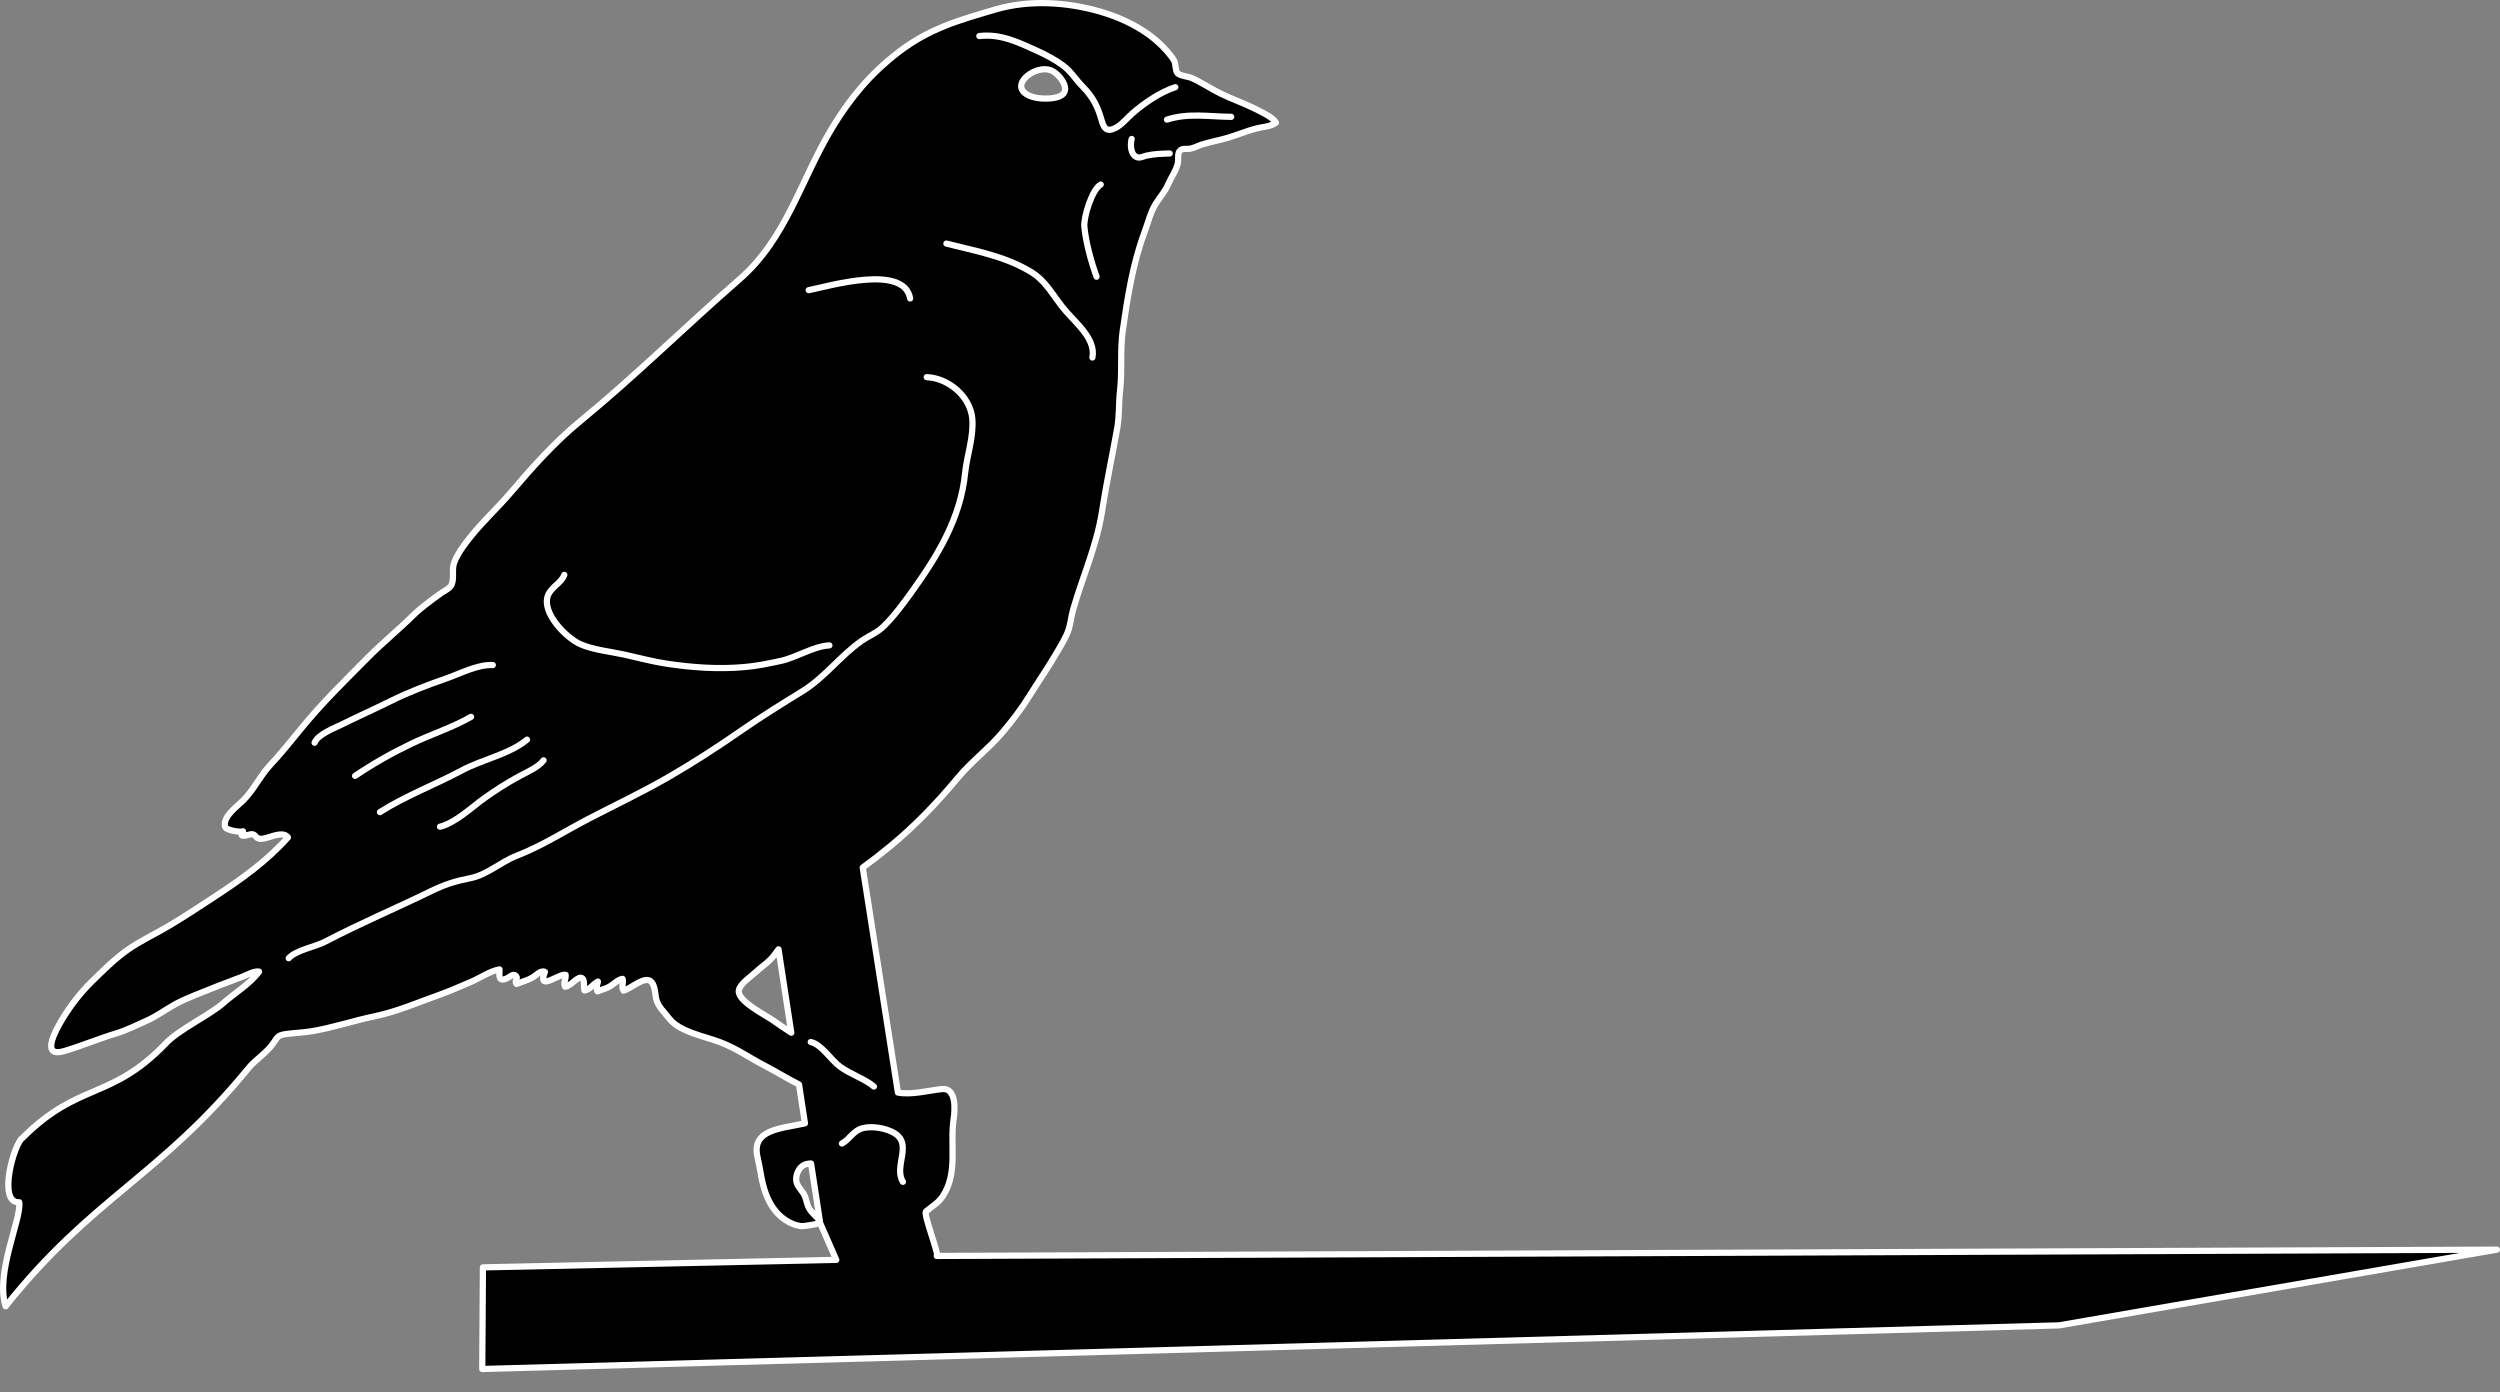 <?xml version="1.0" encoding="UTF-8" standalone="no"?>
<!-- Generator: Adobe Illustrator 21.0.0, SVG Export Plug-In . SVG Version: 6.00 Build 0)  -->

<svg
   version="1.1"
   id="Layer_1"
   x="0px"
   y="0px"
   viewBox="0 0 2414.075 1344.171"
   xml:space="preserve"
   sodipodi:docname="North American Bird.svg"
   width="25.147in"
   height="14.002in"
   inkscape:version="1.3 (0e150ed6c4, 2023-07-21)"
   xmlns:inkscape="http://www.inkscape.org/namespaces/inkscape"
   xmlns:sodipodi="http://sodipodi.sourceforge.net/DTD/sodipodi-0.dtd"
   xmlns="http://www.w3.org/2000/svg"
   xmlns:svg="http://www.w3.org/2000/svg"><rect x="0" y="0" width="2414.075" height="1344.171" fill="#808080" stroke="none"/><defs
   id="defs15" /><sodipodi:namedview
   id="namedview15"
   pagecolor="#ffffff"
   bordercolor="#000000"
   borderopacity="0.25"
   inkscape:showpageshadow="2"
   inkscape:pageopacity="0.0"
   inkscape:pagecheckerboard="0"
   inkscape:deskcolor="#d1d1d1"
   showgrid="false"
   inkscape:zoom="0.36388287"
   inkscape:cx="1132.2325"
   inkscape:cy="718.63785"
   inkscape:window-width="1366"
   inkscape:window-height="697"
   inkscape:window-x="-8"
   inkscape:window-y="-8"
   inkscape:window-maximized="1"
   inkscape:current-layer="Layer_1"
   inkscape:document-units="in" />&#10;<style
   type="text/css"
   id="style1">&#10;	.st0{stroke:#FFFFFF;stroke-width:6;stroke-linecap:round;stroke-linejoin:round;stroke-miterlimit:10;}&#10;	.st1{fill:none;stroke:#FFFFFF;stroke-width:6;stroke-linecap:round;stroke-linejoin:round;stroke-miterlimit:10;}&#10;</style>&#10;<path
   class="st0"
   d="m 1208.28,103.304 c -9.4,-4.5 -19.7,-8.1 -29.3,-12.8 -9.6,-4.7 -18.5,-10.8 -28.3,-15.2 -3.1,-1.4 -11.4,-2.1 -13.6,-4.6 -2.4,-2.8 -1.5,-8.5 -3.2,-11.9 -1.7,-3.4 -4.7,-6.6 -7.1,-9.5 -5.3,-6.1 -11.4,-11.5 -17.9,-16.2 -14,-10 -30,-17.1 -46.5,-21.9 -32.1,-9.3 -68.5,-11.6 -100.9,-2.1 -35.9,10.5 -64.4,18.5 -94.4,41.7 -26.6,20.6 -45.7,43.4 -63.1,72 -30.9,50.9 -44.3,107.3 -90,147 -52,45.2 -100.5,93.3 -153.2,136.5 -25,20.5 -46.3,44.4 -67.3,69 -12.5,14.7 -26.8,27.7 -38.8,42.7 -6,7.4 -12.3,15.8 -15.9,24.7 -2.8,7.1 0,14.4 -2.5,21.5 -1.4,3.9 -7.8,6.7 -10.7,8.8 -9.1,6.6 -18.7,13.5 -26.6,21.2 -14.2,14 -29.8,26.7 -43.6,40.6 -22.3,22.5 -44.6,44.2 -64.6,68.8 -9.9,12.1 -19.3,23.9 -29.9,35.2 -9.8,10.5 -16,24.2 -26.1,34.2 -5.6,5.6 -20.1,15.7 -17.4,25.4 1,3.7 16.4,5.6 17.3,4.3 -5.7,8 6.9,2.3 9,2.8 4.5,1.1 2.8,5.1 9.8,4.4 6.5,-0.6 19.5,-8.1 24.6,-1.3 -20.8,23.3 -45,40.4 -71.1,57.5 -14.8,9.7 -29.3,19.3 -44.3,28.2 -13.2,7.8 -27.5,14.4 -39.9,23.2 -12.4,8.8 -23.5,20 -34.3,30.5 -11.1,10.9 -21.2,24.1 -29,37.3 -5.4,9.1 -21,36.7 2.8,29.6 16.8,-5 32.9,-11.9 49.9,-17 9.7,-2.9 19.3,-7.8 28.6,-11.9 10.4,-4.5 18.1,-10.5 27.6,-15.8 11.6,-6.5 24.9,-11 37.1,-16.1 9.7,-4 19.5,-7.3 29.2,-11.2 4.3,-1.7 10.9,-5.5 15.5,-4.7 -8.6,11.9 -23.4,20.5 -34.5,30.4 -13,11.5 -43.737,26.048 -55.537,38.948 -53.489,55.506 -83.721,36.73 -138.301,91.179 -8.015,4.655 -24.792,63.358 -3.235,62.226 2.31,15.675 -23.364,68.541 -13.155,100.41 C 88.844,1156.523 153.971,1136.293 239.48,1032.004 c 7.3,-9.2 18.2,-15.2 24.7,-25.1 4.4,-6.7 4.8,-7.4 13.6,-8.6 7.7,-1 15.4,-1.2 23.1,-2.5 20.2,-3.3 40.4,-10.2 60.7,-14.4 21.4,-4.4 42.3,-13.5 62.8,-20.8 10.4,-3.7 20.5,-8.3 30.7,-12.6 8.5,-3.6 18.4,-10.5 27.3,-11.9 -0.3,6 -1.2,12.5 7.1,8.6 3.7,-1.7 6.7,-5.8 9.4,-1.4 0.8,1.3 -2.2,4.2 -0.1,6.8 5.2,-2.1 10.6,-3.4 15.6,-6.3 3.3,-1.9 7.9,-7.4 11.8,-5.3 -7.6,19.7 13.4,1.4 20,2.8 0.6,4.1 -2.5,7.5 -0.5,11.5 5.1,-0.4 11.4,-9.2 15.2,-8.7 4.5,0.6 2.4,8.8 3.5,12.3 5.2,-0.6 8.4,-6.4 13,-8.6 -0.7,2.8 -1.8,6.4 -0.5,9.5 4.1,-1.8 8,-2.4 12,-4.8 3.7,-2.2 8.1,-6.8 12.3,-7.3 1.3,3.7 -1.6,7.9 1,11.4 6.3,-1.8 17.5,-11.9 24.1,-10.1 6.5,1.7 6.2,13.5 7.4,18.3 1.9,7.4 7.8,12.5 12.3,18.4 10.4,13.5 34,17.2 49.5,23.2 16,6.1 28.5,15.2 43.3,22.8 11.1,5.8 21.8,12.5 32.8,18 l 5.7,37.5 c -22.3,5.2 -52.4,5.3 -45.7,33.1 2.8,11.7 3.6,23.1 7.9,34.7 3.8,10.2 9.5,19.2 18.7,25.4 4.9,3.3 10.3,5.7 16.3,6.1 1.4,0.1 14.2,-1.8 17.5,-3 l 15.568,35.547 -341.203,7.253 -0.66,98.131 1522.495,-42.122 422.898,-73.115 -1506.504,6.073 c 2.8,-0.3 -13.194,-40.566 -10.394,-42.966 5.8,-5 11.7,-7.9 16.2,-14.7 15,-22.8 6.7,-49.7 10.5,-74.7 1.5,-9.6 2.4,-30.2 -11.2,-28.8 -13.2,1.4 -29.3,5.9 -42.6,3.4 l -34,-217.3 c 9,-6.5 17.8,-13.3 26.6,-20.6 23.9,-19.7 45.2,-41.9 64.7,-65.4 13.3,-16.2 29.8,-28.2 43.2,-44 9.9,-11.6 18.5,-22.9 26.6,-35.9 8.6,-13.8 17.9,-27.2 26.1,-41.3 4.1,-7.1 9,-14.7 11.6,-22.5 2,-6.2 2.5,-12.7 4.3,-19.1 9,-31.6 22.8,-61.9 27.9,-94.6 4.2,-27.2 10,-54.2 14.8,-81.1 2.1,-12 1.3,-24.1 2.7,-36 2.2,-19.5 -0.1,-38.9 2.6,-58 4.6,-32 9.6,-64.3 20.9,-94.7 3.5,-9.3 5.8,-19.7 11.2,-28.2 4.2,-6.7 8.5,-10.9 11.8,-18.5 3,-6.8 7.9,-13.5 9.4,-20.7 0.6,-2.9 -0.6,-8.9 1.6,-11.3 2.8,-3.2 6.9,-1.5 10.5,-2.3 3.6,-0.7 7,-2.6 10.6,-3.8 8.5,-2.8 17.4,-4.2 25.9,-6.8 8.8,-2.6 17.1,-6.2 26.1,-8.6 5.7,-1.6 15.6,-2.1 19.9,-5.8 -2.5,-5.5 -17.8,-12.3 -23.8,-15.2 z m -461.5,882.2 c -7.9,-5.6 -35.4,-19.1 -33.3,-29.3 1.2,-6.4 11.5,-13 15.9,-17.2 6.1,-5.8 13.1,-9.8 18.2,-16.7 1.3,-1.8 2.7,-3.7 4.2,-5.6 l 12.3,80.5 c -5.8,-3.8 -11.6,-7.6 -17.3,-11.7 z m 33.9,180.1 c -2.1,-4.5 -2.1,-9 -4.9,-13.3 -4,-6 -8.4,-9.1 -6.6,-17.2 1.1,-4.7 4.2,-9.5 9,-10.9 1.6,-0.5 3.3,-0.7 5,-0.7 l 8.5,55.5 c -3.4,-4.7 -8.5,-8 -11,-13.4 z M 1023.48,92.904 c -7.4,3.3 -21.4,2.9 -28.9,-0.2 -1.5,-0.6 -2.8,-1.3 -3.9,-2.1 -14.8,-10.1 9.8,-28.3 24.1,-22.7 8.6,3.5 20.7,19.6 8.7,25 z"
   id="path1"
   sodipodi:nodetypes="csccscccccccccccccccccccccccccsccccccccccccccccccccccccccccccccccccccccccccccccccccccccccccccccccccccccccccccccccccccccccccccccccccc" />&#10;<path
   class="st1"
   d="m 894.88,364.204 c 21.1,0.8 42.1,18.8 44,40 1.5,17.6 -5.2,35.6 -7,53 -4.3,42.8 -26,78.8 -51.1,113.8 -8.3,11.5 -17.1,23.6 -27.3,33.6 -6.6,6.5 -14.3,9.2 -21.7,14.4 -20.5,14.3 -35.3,35.2 -57,48.5 -19.8,12.2 -39.5,24.4 -58.8,37.8 -22.7,15.8 -46,30.9 -70.2,44.9 -25.4,14.7 -51.9,27.2 -77.9,40.7 -23,12 -44.4,25.9 -68.9,35.4 -15.7,6.1 -28.5,18.5 -45.2,21.8 -14.1,2.7 -24.1,5.9 -37.3,12.3 -34,16.6 -68.9,31.3 -102.5,48.9 -9.8,5.1 -28.1,8.1 -35.2,16"
   id="path2" />&#10;<path
   class="st1"
   d="m 800.88,623.204 c -15.5,0.8 -31.6,11.7 -47,15 -11.6,2.5 -23,4.9 -34.7,5.9 -25.1,2.3 -50.6,0.5 -75.3,-3.2 -13.4,-2 -27.6,-5.8 -41,-8.8 -13.5,-3 -30.2,-4.5 -42.8,-10.2 -13.8,-6.3 -37.2,-30.3 -31,-46.8 3.2,-8.5 13.1,-12.1 15.8,-20"
   id="path3" />&#10;<path
   class="st1"
   d="m 475.88,642.204 c -14.9,-0.7 -31.2,8.2 -45.1,13 -18.4,6.4 -36.4,13.2 -54,22 -15.3,7.6 -30.7,14.4 -46,22 -7.7,3.9 -23.7,9.7 -27,18"
   id="path4" />&#10;<path
   class="st1"
   d="m 454.88,692.204 c -17.9,10.3 -38.5,16.8 -57.3,25.8 -19.1,9.1 -37.2,19.4 -54.7,31.2"
   id="path5" />&#10;<path
   class="st1"
   d="m 508.88,714.204 c -16.2,13.8 -43.5,19.3 -62.5,29.5 -25.7,13.8 -55.3,25 -79.5,40.5"
   id="path6" />&#10;<path
   class="st1"
   d="m 524.88,734.204 c -5,6.7 -16,11.3 -23.3,15.3 -11.8,6.3 -23.1,13.6 -33.9,21.3 -12.3,8.8 -27.9,23.8 -42.8,27.5"
   id="path7" />&#10;<path
   class="st1"
   d="m 1054.88,345.204 c 3.3,-17.4 -14.6,-32.1 -25.7,-44.8 -11.6,-13.3 -18.3,-28.8 -34.2,-38.2 -25.6,-15.2 -52.6,-19.7 -81.1,-27"
   id="path8" />&#10;<path
   class="st1"
   d="m 1058.88,267.204 c -5.2,-14.3 -10.3,-32.9 -11.8,-48.2 -0.9,-8.9 7.3,-36.1 15.8,-40.8"
   id="path9" />&#10;<path
   class="st1"
   d="m 1188.88,112.804 c -21.2,-0.1 -41.2,-4 -62,2.7"
   id="path10" />&#10;<path
   class="st1"
   d="m 1134.88,84.204 c -14.1,4.6 -29.4,14.8 -41.3,25.2 -5.2,4.5 -10.5,11.3 -16.7,14.3 -8.4,4.1 -11,0 -13.1,-7.5 -3.9,-13.7 -8.5,-22.6 -18.4,-32.7 -6.5,-6.5 -10.8,-14.1 -18.3,-19.8 -8.1,-6.1 -17.3,-10.9 -26.6,-15.1 -18.1,-8.2 -34.5,-16.1 -54.8,-13.8"
   id="path11" />&#10;<path
   class="st1"
   d="m 1129.48,148.204 c -7.2,0.2 -15.2,0.4 -22.5,2.1 -4.6,1.1 -7.7,3.6 -11.7,-0.2 -3.6,-3.5 -3.8,-11.5 -2.5,-15.9"
   id="path12" />&#10;<path
   class="st1"
   d="m 878.88,288.204 c -5.9,-33.6 -78.2,-11.9 -98,-8"
   id="path13" />&#10;<path
   class="st1"
   d="m 871.88,1141.204 c -9.3,-15.2 10.1,-36.5 -8.7,-47.3 -7.8,-4.5 -20.3,-6.7 -29.3,-4.7 -10,2.2 -12.9,10.7 -20.9,15"
   id="path14" />&#10;<path
   class="st1"
   d="m 843.88,1049.204 c -7.8,-6.9 -22.9,-12 -32.7,-19.2 -8.9,-6.5 -17.8,-21.5 -28.3,-23.8"
   id="path15" />&#10;</svg>
